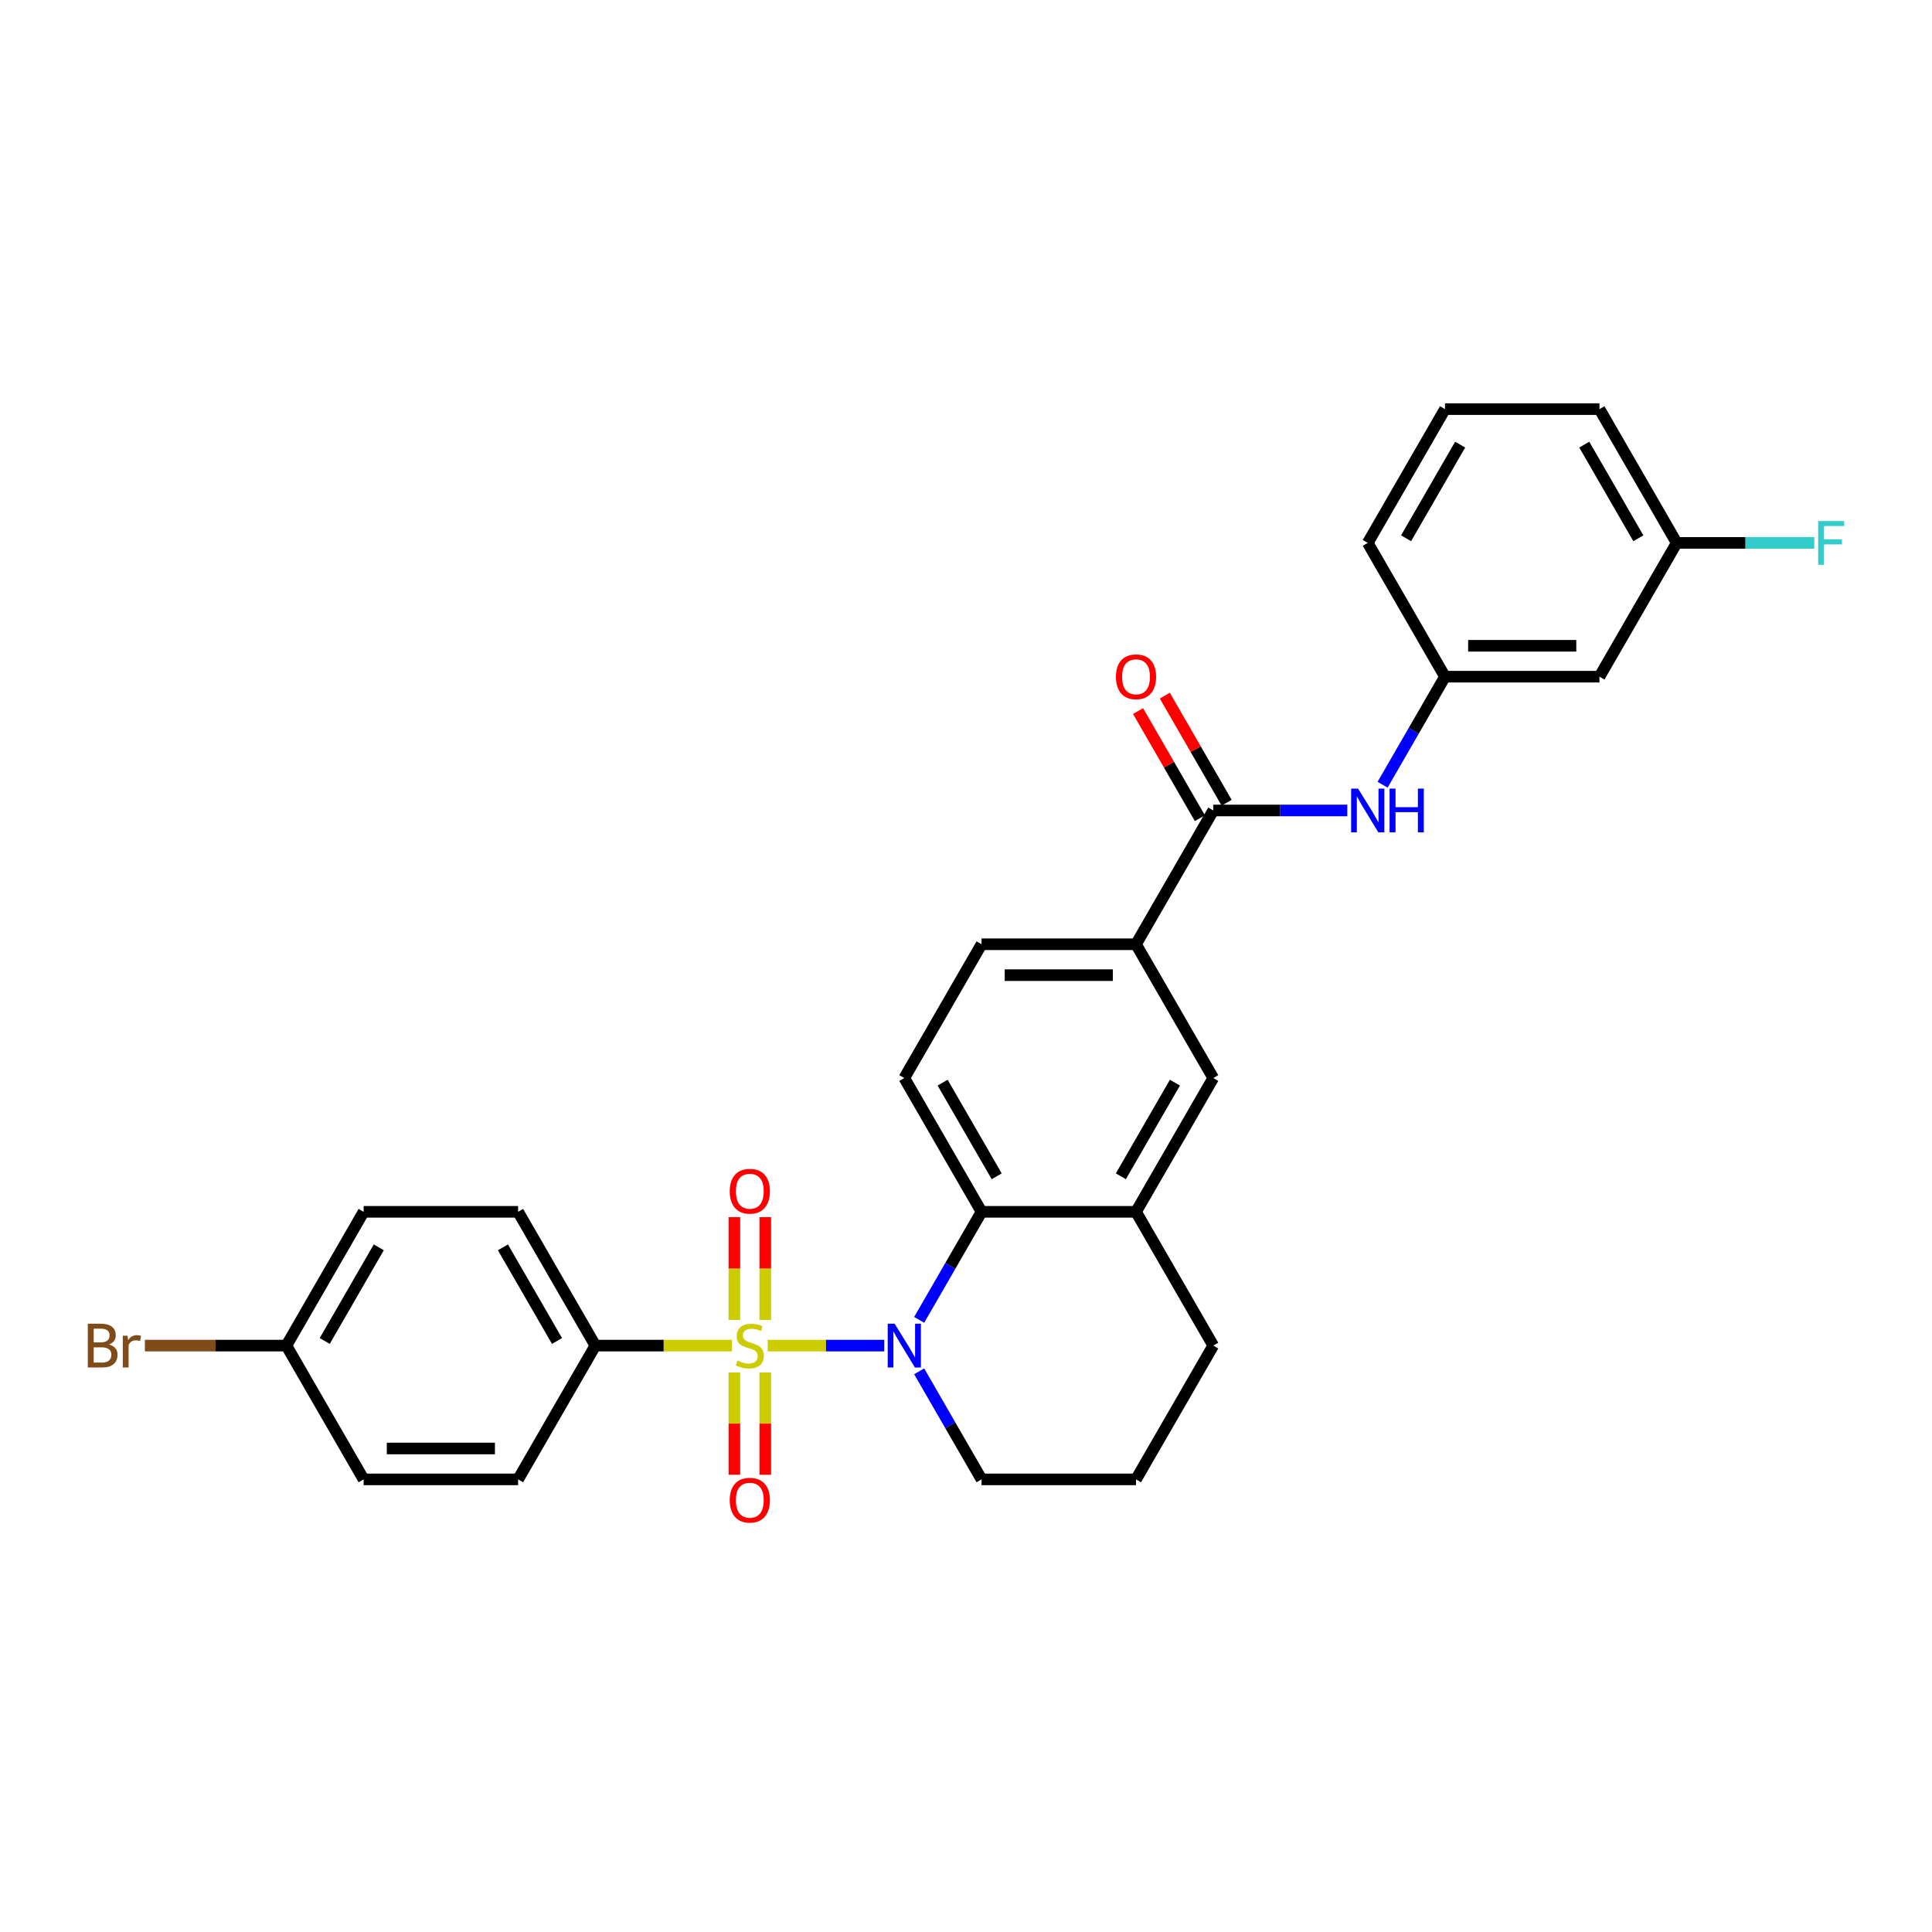 <?xml version='1.0' encoding='iso-8859-1'?>
<svg version='1.1' baseProfile='full'
              xmlns='http://www.w3.org/2000/svg'
                      xmlns:rdkit='http://www.rdkit.org/xml'
                      xmlns:xlink='http://www.w3.org/1999/xlink'
                  xml:space='preserve'
width='1000px' height='1000px' viewBox='0 0 1000 1000'>
<!-- END OF HEADER -->
<rect style='opacity:1.0;fill:#FFFFFF;stroke:none' width='1000' height='1000' x='0' y='0'> </rect>
<path class='bond-0' d='M 397.366,696.48 L 427.538,696.48' style='fill:none;fill-rule:evenodd;stroke:#CCCC00;stroke-width:6px;stroke-linecap:butt;stroke-linejoin:miter;stroke-opacity:1' />
<path class='bond-0' d='M 427.538,696.48 L 457.71,696.48' style='fill:none;fill-rule:evenodd;stroke:#0000FF;stroke-width:6px;stroke-linecap:butt;stroke-linejoin:miter;stroke-opacity:1' />
<path class='bond-4' d='M 378.848,696.48 L 343.498,696.48' style='fill:none;fill-rule:evenodd;stroke:#CCCC00;stroke-width:6px;stroke-linecap:butt;stroke-linejoin:miter;stroke-opacity:1' />
<path class='bond-4' d='M 343.498,696.48 L 308.149,696.48' style='fill:none;fill-rule:evenodd;stroke:#000000;stroke-width:6px;stroke-linecap:butt;stroke-linejoin:miter;stroke-opacity:1' />
<path class='bond-7' d='M 396.103,683.191 L 396.103,656.591' style='fill:none;fill-rule:evenodd;stroke:#CCCC00;stroke-width:6px;stroke-linecap:butt;stroke-linejoin:miter;stroke-opacity:1' />
<path class='bond-7' d='M 396.103,656.591 L 396.103,629.99' style='fill:none;fill-rule:evenodd;stroke:#FF0000;stroke-width:6px;stroke-linecap:butt;stroke-linejoin:miter;stroke-opacity:1' />
<path class='bond-7' d='M 380.111,683.191 L 380.111,656.591' style='fill:none;fill-rule:evenodd;stroke:#CCCC00;stroke-width:6px;stroke-linecap:butt;stroke-linejoin:miter;stroke-opacity:1' />
<path class='bond-7' d='M 380.111,656.591 L 380.111,629.99' style='fill:none;fill-rule:evenodd;stroke:#FF0000;stroke-width:6px;stroke-linecap:butt;stroke-linejoin:miter;stroke-opacity:1' />
<path class='bond-8' d='M 380.111,710.377 L 380.111,736.857' style='fill:none;fill-rule:evenodd;stroke:#CCCC00;stroke-width:6px;stroke-linecap:butt;stroke-linejoin:miter;stroke-opacity:1' />
<path class='bond-8' d='M 380.111,736.857 L 380.111,763.337' style='fill:none;fill-rule:evenodd;stroke:#FF0000;stroke-width:6px;stroke-linecap:butt;stroke-linejoin:miter;stroke-opacity:1' />
<path class='bond-8' d='M 396.103,710.377 L 396.103,736.857' style='fill:none;fill-rule:evenodd;stroke:#CCCC00;stroke-width:6px;stroke-linecap:butt;stroke-linejoin:miter;stroke-opacity:1' />
<path class='bond-8' d='M 396.103,736.857 L 396.103,763.337' style='fill:none;fill-rule:evenodd;stroke:#FF0000;stroke-width:6px;stroke-linecap:butt;stroke-linejoin:miter;stroke-opacity:1' />
<path class='bond-1' d='M 475.756,683.159 L 491.9,655.197' style='fill:none;fill-rule:evenodd;stroke:#0000FF;stroke-width:6px;stroke-linecap:butt;stroke-linejoin:miter;stroke-opacity:1' />
<path class='bond-1' d='M 491.9,655.197 L 508.044,627.234' style='fill:none;fill-rule:evenodd;stroke:#000000;stroke-width:6px;stroke-linecap:butt;stroke-linejoin:miter;stroke-opacity:1' />
<path class='bond-17' d='M 475.756,709.801 L 491.9,737.763' style='fill:none;fill-rule:evenodd;stroke:#0000FF;stroke-width:6px;stroke-linecap:butt;stroke-linejoin:miter;stroke-opacity:1' />
<path class='bond-17' d='M 491.9,737.763 L 508.044,765.726' style='fill:none;fill-rule:evenodd;stroke:#000000;stroke-width:6px;stroke-linecap:butt;stroke-linejoin:miter;stroke-opacity:1' />
<path class='bond-3' d='M 508.044,627.234 L 588.002,627.234' style='fill:none;fill-rule:evenodd;stroke:#000000;stroke-width:6px;stroke-linecap:butt;stroke-linejoin:miter;stroke-opacity:1' />
<path class='bond-10' d='M 508.044,627.234 L 468.065,557.989' style='fill:none;fill-rule:evenodd;stroke:#000000;stroke-width:6px;stroke-linecap:butt;stroke-linejoin:miter;stroke-opacity:1' />
<path class='bond-10' d='M 515.896,608.852 L 487.911,560.38' style='fill:none;fill-rule:evenodd;stroke:#000000;stroke-width:6px;stroke-linecap:butt;stroke-linejoin:miter;stroke-opacity:1' />
<path class='bond-2' d='M 627.981,419.497 L 588.002,488.743' style='fill:none;fill-rule:evenodd;stroke:#000000;stroke-width:6px;stroke-linecap:butt;stroke-linejoin:miter;stroke-opacity:1' />
<path class='bond-6' d='M 627.981,419.497 L 662.667,419.497' style='fill:none;fill-rule:evenodd;stroke:#000000;stroke-width:6px;stroke-linecap:butt;stroke-linejoin:miter;stroke-opacity:1' />
<path class='bond-6' d='M 662.667,419.497 L 697.352,419.497' style='fill:none;fill-rule:evenodd;stroke:#0000FF;stroke-width:6px;stroke-linecap:butt;stroke-linejoin:miter;stroke-opacity:1' />
<path class='bond-12' d='M 634.905,415.499 L 618.9,387.777' style='fill:none;fill-rule:evenodd;stroke:#000000;stroke-width:6px;stroke-linecap:butt;stroke-linejoin:miter;stroke-opacity:1' />
<path class='bond-12' d='M 618.9,387.777 L 602.894,360.054' style='fill:none;fill-rule:evenodd;stroke:#FF0000;stroke-width:6px;stroke-linecap:butt;stroke-linejoin:miter;stroke-opacity:1' />
<path class='bond-12' d='M 621.056,423.495 L 605.051,395.773' style='fill:none;fill-rule:evenodd;stroke:#000000;stroke-width:6px;stroke-linecap:butt;stroke-linejoin:miter;stroke-opacity:1' />
<path class='bond-12' d='M 605.051,395.773 L 589.045,368.05' style='fill:none;fill-rule:evenodd;stroke:#FF0000;stroke-width:6px;stroke-linecap:butt;stroke-linejoin:miter;stroke-opacity:1' />
<path class='bond-9' d='M 588.002,627.234 L 627.981,557.989' style='fill:none;fill-rule:evenodd;stroke:#000000;stroke-width:6px;stroke-linecap:butt;stroke-linejoin:miter;stroke-opacity:1' />
<path class='bond-9' d='M 580.15,608.852 L 608.135,560.38' style='fill:none;fill-rule:evenodd;stroke:#000000;stroke-width:6px;stroke-linecap:butt;stroke-linejoin:miter;stroke-opacity:1' />
<path class='bond-30' d='M 588.002,627.234 L 627.981,696.48' style='fill:none;fill-rule:evenodd;stroke:#000000;stroke-width:6px;stroke-linecap:butt;stroke-linejoin:miter;stroke-opacity:1' />
<path class='bond-15' d='M 308.149,696.48 L 268.17,627.234' style='fill:none;fill-rule:evenodd;stroke:#000000;stroke-width:6px;stroke-linecap:butt;stroke-linejoin:miter;stroke-opacity:1' />
<path class='bond-15' d='M 288.303,694.089 L 260.317,645.617' style='fill:none;fill-rule:evenodd;stroke:#000000;stroke-width:6px;stroke-linecap:butt;stroke-linejoin:miter;stroke-opacity:1' />
<path class='bond-16' d='M 308.149,696.48 L 268.17,765.726' style='fill:none;fill-rule:evenodd;stroke:#000000;stroke-width:6px;stroke-linecap:butt;stroke-linejoin:miter;stroke-opacity:1' />
<path class='bond-5' d='M 588.002,488.743 L 508.044,488.743' style='fill:none;fill-rule:evenodd;stroke:#000000;stroke-width:6px;stroke-linecap:butt;stroke-linejoin:miter;stroke-opacity:1' />
<path class='bond-5' d='M 576.008,504.735 L 520.037,504.735' style='fill:none;fill-rule:evenodd;stroke:#000000;stroke-width:6px;stroke-linecap:butt;stroke-linejoin:miter;stroke-opacity:1' />
<path class='bond-31' d='M 588.002,488.743 L 627.981,557.989' style='fill:none;fill-rule:evenodd;stroke:#000000;stroke-width:6px;stroke-linecap:butt;stroke-linejoin:miter;stroke-opacity:1' />
<path class='bond-11' d='M 715.63,406.176 L 731.774,378.214' style='fill:none;fill-rule:evenodd;stroke:#0000FF;stroke-width:6px;stroke-linecap:butt;stroke-linejoin:miter;stroke-opacity:1' />
<path class='bond-11' d='M 731.774,378.214 L 747.918,350.252' style='fill:none;fill-rule:evenodd;stroke:#000000;stroke-width:6px;stroke-linecap:butt;stroke-linejoin:miter;stroke-opacity:1' />
<path class='bond-13' d='M 468.065,557.989 L 508.044,488.743' style='fill:none;fill-rule:evenodd;stroke:#000000;stroke-width:6px;stroke-linecap:butt;stroke-linejoin:miter;stroke-opacity:1' />
<path class='bond-14' d='M 747.918,350.252 L 827.876,350.252' style='fill:none;fill-rule:evenodd;stroke:#000000;stroke-width:6px;stroke-linecap:butt;stroke-linejoin:miter;stroke-opacity:1' />
<path class='bond-14' d='M 759.912,334.26 L 815.882,334.26' style='fill:none;fill-rule:evenodd;stroke:#000000;stroke-width:6px;stroke-linecap:butt;stroke-linejoin:miter;stroke-opacity:1' />
<path class='bond-27' d='M 747.918,350.252 L 707.939,281.006' style='fill:none;fill-rule:evenodd;stroke:#000000;stroke-width:6px;stroke-linecap:butt;stroke-linejoin:miter;stroke-opacity:1' />
<path class='bond-18' d='M 827.876,350.252 L 867.855,281.006' style='fill:none;fill-rule:evenodd;stroke:#000000;stroke-width:6px;stroke-linecap:butt;stroke-linejoin:miter;stroke-opacity:1' />
<path class='bond-20' d='M 268.17,627.234 L 188.212,627.234' style='fill:none;fill-rule:evenodd;stroke:#000000;stroke-width:6px;stroke-linecap:butt;stroke-linejoin:miter;stroke-opacity:1' />
<path class='bond-21' d='M 268.17,765.726 L 188.212,765.726' style='fill:none;fill-rule:evenodd;stroke:#000000;stroke-width:6px;stroke-linecap:butt;stroke-linejoin:miter;stroke-opacity:1' />
<path class='bond-21' d='M 256.176,749.734 L 200.205,749.734' style='fill:none;fill-rule:evenodd;stroke:#000000;stroke-width:6px;stroke-linecap:butt;stroke-linejoin:miter;stroke-opacity:1' />
<path class='bond-25' d='M 508.044,765.726 L 588.002,765.726' style='fill:none;fill-rule:evenodd;stroke:#000000;stroke-width:6px;stroke-linecap:butt;stroke-linejoin:miter;stroke-opacity:1' />
<path class='bond-22' d='M 867.855,281.006 L 903.468,281.006' style='fill:none;fill-rule:evenodd;stroke:#000000;stroke-width:6px;stroke-linecap:butt;stroke-linejoin:miter;stroke-opacity:1' />
<path class='bond-22' d='M 903.468,281.006 L 939.082,281.006' style='fill:none;fill-rule:evenodd;stroke:#33CCCC;stroke-width:6px;stroke-linecap:butt;stroke-linejoin:miter;stroke-opacity:1' />
<path class='bond-32' d='M 867.855,281.006 L 827.876,211.76' style='fill:none;fill-rule:evenodd;stroke:#000000;stroke-width:6px;stroke-linecap:butt;stroke-linejoin:miter;stroke-opacity:1' />
<path class='bond-32' d='M 848.009,278.615 L 820.024,230.143' style='fill:none;fill-rule:evenodd;stroke:#000000;stroke-width:6px;stroke-linecap:butt;stroke-linejoin:miter;stroke-opacity:1' />
<path class='bond-19' d='M 148.233,696.48 L 188.212,765.726' style='fill:none;fill-rule:evenodd;stroke:#000000;stroke-width:6px;stroke-linecap:butt;stroke-linejoin:miter;stroke-opacity:1' />
<path class='bond-23' d='M 148.233,696.48 L 111.612,696.48' style='fill:none;fill-rule:evenodd;stroke:#000000;stroke-width:6px;stroke-linecap:butt;stroke-linejoin:miter;stroke-opacity:1' />
<path class='bond-23' d='M 111.612,696.48 L 74.991,696.48' style='fill:none;fill-rule:evenodd;stroke:#7F4C19;stroke-width:6px;stroke-linecap:butt;stroke-linejoin:miter;stroke-opacity:1' />
<path class='bond-29' d='M 148.233,696.48 L 188.212,627.234' style='fill:none;fill-rule:evenodd;stroke:#000000;stroke-width:6px;stroke-linecap:butt;stroke-linejoin:miter;stroke-opacity:1' />
<path class='bond-29' d='M 168.079,694.089 L 196.064,645.617' style='fill:none;fill-rule:evenodd;stroke:#000000;stroke-width:6px;stroke-linecap:butt;stroke-linejoin:miter;stroke-opacity:1' />
<path class='bond-24' d='M 627.981,696.48 L 588.002,765.726' style='fill:none;fill-rule:evenodd;stroke:#000000;stroke-width:6px;stroke-linecap:butt;stroke-linejoin:miter;stroke-opacity:1' />
<path class='bond-26' d='M 747.918,211.76 L 707.939,281.006' style='fill:none;fill-rule:evenodd;stroke:#000000;stroke-width:6px;stroke-linecap:butt;stroke-linejoin:miter;stroke-opacity:1' />
<path class='bond-26' d='M 755.77,230.143 L 727.785,278.615' style='fill:none;fill-rule:evenodd;stroke:#000000;stroke-width:6px;stroke-linecap:butt;stroke-linejoin:miter;stroke-opacity:1' />
<path class='bond-28' d='M 747.918,211.76 L 827.876,211.76' style='fill:none;fill-rule:evenodd;stroke:#000000;stroke-width:6px;stroke-linecap:butt;stroke-linejoin:miter;stroke-opacity:1' />
<path  class='atom-0' d='M 381.71 704.252
Q 381.966 704.348, 383.021 704.796
Q 384.077 705.243, 385.228 705.531
Q 386.412 705.787, 387.563 705.787
Q 389.706 705.787, 390.953 704.764
Q 392.201 703.708, 392.201 701.885
Q 392.201 700.638, 391.561 699.87
Q 390.953 699.103, 389.994 698.687
Q 389.034 698.271, 387.435 697.791
Q 385.42 697.184, 384.205 696.608
Q 383.021 696.032, 382.158 694.817
Q 381.326 693.602, 381.326 691.555
Q 381.326 688.708, 383.245 686.949
Q 385.196 685.19, 389.034 685.19
Q 391.657 685.19, 394.631 686.437
L 393.896 688.9
Q 391.177 687.781, 389.13 687.781
Q 386.923 687.781, 385.708 688.708
Q 384.493 689.604, 384.525 691.171
Q 384.525 692.386, 385.132 693.122
Q 385.772 693.857, 386.667 694.273
Q 387.595 694.689, 389.13 695.169
Q 391.177 695.808, 392.392 696.448
Q 393.608 697.088, 394.471 698.399
Q 395.367 699.678, 395.367 701.885
Q 395.367 705.02, 393.256 706.715
Q 391.177 708.378, 387.691 708.378
Q 385.676 708.378, 384.141 707.93
Q 382.638 707.514, 380.847 706.779
L 381.71 704.252
' fill='#CCCC00'/>
<path  class='atom-1' d='M 463.059 685.158
L 470.479 697.152
Q 471.215 698.335, 472.398 700.478
Q 473.582 702.621, 473.646 702.749
L 473.646 685.158
L 476.652 685.158
L 476.652 707.802
L 473.55 707.802
L 465.586 694.689
Q 464.659 693.154, 463.667 691.395
Q 462.708 689.636, 462.42 689.092
L 462.42 707.802
L 459.477 707.802
L 459.477 685.158
L 463.059 685.158
' fill='#0000FF'/>
<path  class='atom-7' d='M 702.934 408.175
L 710.354 420.169
Q 711.089 421.352, 712.273 423.495
Q 713.456 425.638, 713.52 425.766
L 713.52 408.175
L 716.526 408.175
L 716.526 430.819
L 713.424 430.819
L 705.46 417.706
Q 704.533 416.171, 703.541 414.412
Q 702.582 412.653, 702.294 412.109
L 702.294 430.819
L 699.351 430.819
L 699.351 408.175
L 702.934 408.175
' fill='#0000FF'/>
<path  class='atom-7' d='M 719.245 408.175
L 722.315 408.175
L 722.315 417.802
L 733.893 417.802
L 733.893 408.175
L 736.964 408.175
L 736.964 430.819
L 733.893 430.819
L 733.893 420.361
L 722.315 420.361
L 722.315 430.819
L 719.245 430.819
L 719.245 408.175
' fill='#0000FF'/>
<path  class='atom-8' d='M 377.712 616.586
Q 377.712 611.149, 380.399 608.11
Q 383.085 605.072, 388.107 605.072
Q 393.128 605.072, 395.815 608.11
Q 398.501 611.149, 398.501 616.586
Q 398.501 622.087, 395.783 625.221
Q 393.064 628.324, 388.107 628.324
Q 383.117 628.324, 380.399 625.221
Q 377.712 622.119, 377.712 616.586
M 388.107 625.765
Q 391.561 625.765, 393.416 623.462
Q 395.303 621.128, 395.303 616.586
Q 395.303 612.14, 393.416 609.901
Q 391.561 607.631, 388.107 607.631
Q 384.653 607.631, 382.766 609.869
Q 380.91 612.108, 380.91 616.586
Q 380.91 621.16, 382.766 623.462
Q 384.653 625.765, 388.107 625.765
' fill='#FF0000'/>
<path  class='atom-9' d='M 377.712 776.502
Q 377.712 771.065, 380.399 768.026
Q 383.085 764.988, 388.107 764.988
Q 393.128 764.988, 395.815 768.026
Q 398.501 771.065, 398.501 776.502
Q 398.501 782.003, 395.783 785.137
Q 393.064 788.24, 388.107 788.24
Q 383.117 788.24, 380.399 785.137
Q 377.712 782.035, 377.712 776.502
M 388.107 785.681
Q 391.561 785.681, 393.416 783.378
Q 395.303 781.044, 395.303 776.502
Q 395.303 772.056, 393.416 769.818
Q 391.561 767.547, 388.107 767.547
Q 384.653 767.547, 382.766 769.786
Q 380.91 772.024, 380.91 776.502
Q 380.91 781.076, 382.766 783.378
Q 384.653 785.681, 388.107 785.681
' fill='#FF0000'/>
<path  class='atom-13' d='M 577.607 350.316
Q 577.607 344.878, 580.294 341.84
Q 582.98 338.802, 588.002 338.802
Q 593.023 338.802, 595.71 341.84
Q 598.396 344.878, 598.396 350.316
Q 598.396 355.817, 595.678 358.951
Q 592.959 362.053, 588.002 362.053
Q 583.012 362.053, 580.294 358.951
Q 577.607 355.849, 577.607 350.316
M 588.002 359.495
Q 591.456 359.495, 593.311 357.192
Q 595.198 354.857, 595.198 350.316
Q 595.198 345.87, 593.311 343.631
Q 591.456 341.36, 588.002 341.36
Q 584.548 341.36, 582.661 343.599
Q 580.806 345.838, 580.806 350.316
Q 580.806 354.889, 582.661 357.192
Q 584.548 359.495, 588.002 359.495
' fill='#FF0000'/>
<path  class='atom-23' d='M 941.081 269.684
L 954.545 269.684
L 954.545 272.274
L 944.119 272.274
L 944.119 279.151
L 953.394 279.151
L 953.394 281.773
L 944.119 281.773
L 944.119 292.328
L 941.081 292.328
L 941.081 269.684
' fill='#33CCCC'/>
<path  class='atom-24' d='M 56.457 695.904
Q 58.632 696.512, 59.719 697.855
Q 60.839 699.167, 60.839 701.118
Q 60.839 704.252, 58.824 706.043
Q 56.841 707.802, 53.067 707.802
L 45.455 707.802
L 45.455 685.158
L 52.139 685.158
Q 56.009 685.158, 57.96 686.725
Q 59.911 688.292, 59.911 691.171
Q 59.911 694.593, 56.457 695.904
M 48.493 687.717
L 48.493 694.817
L 52.139 694.817
Q 54.378 694.817, 55.529 693.921
Q 56.713 692.994, 56.713 691.171
Q 56.713 687.717, 52.139 687.717
L 48.493 687.717
M 53.067 705.243
Q 55.273 705.243, 56.457 704.188
Q 57.64 703.133, 57.64 701.118
Q 57.64 699.263, 56.329 698.335
Q 55.05 697.376, 52.587 697.376
L 48.493 697.376
L 48.493 705.243
L 53.067 705.243
' fill='#7F4C19'/>
<path  class='atom-24' d='M 65.988 691.363
L 66.34 693.633
Q 68.067 691.075, 70.881 691.075
Q 71.777 691.075, 72.992 691.395
L 72.512 694.081
Q 71.137 693.761, 70.37 693.761
Q 69.026 693.761, 68.131 694.305
Q 67.267 694.817, 66.564 696.064
L 66.564 707.802
L 63.557 707.802
L 63.557 691.363
L 65.988 691.363
' fill='#7F4C19'/>
</svg>
